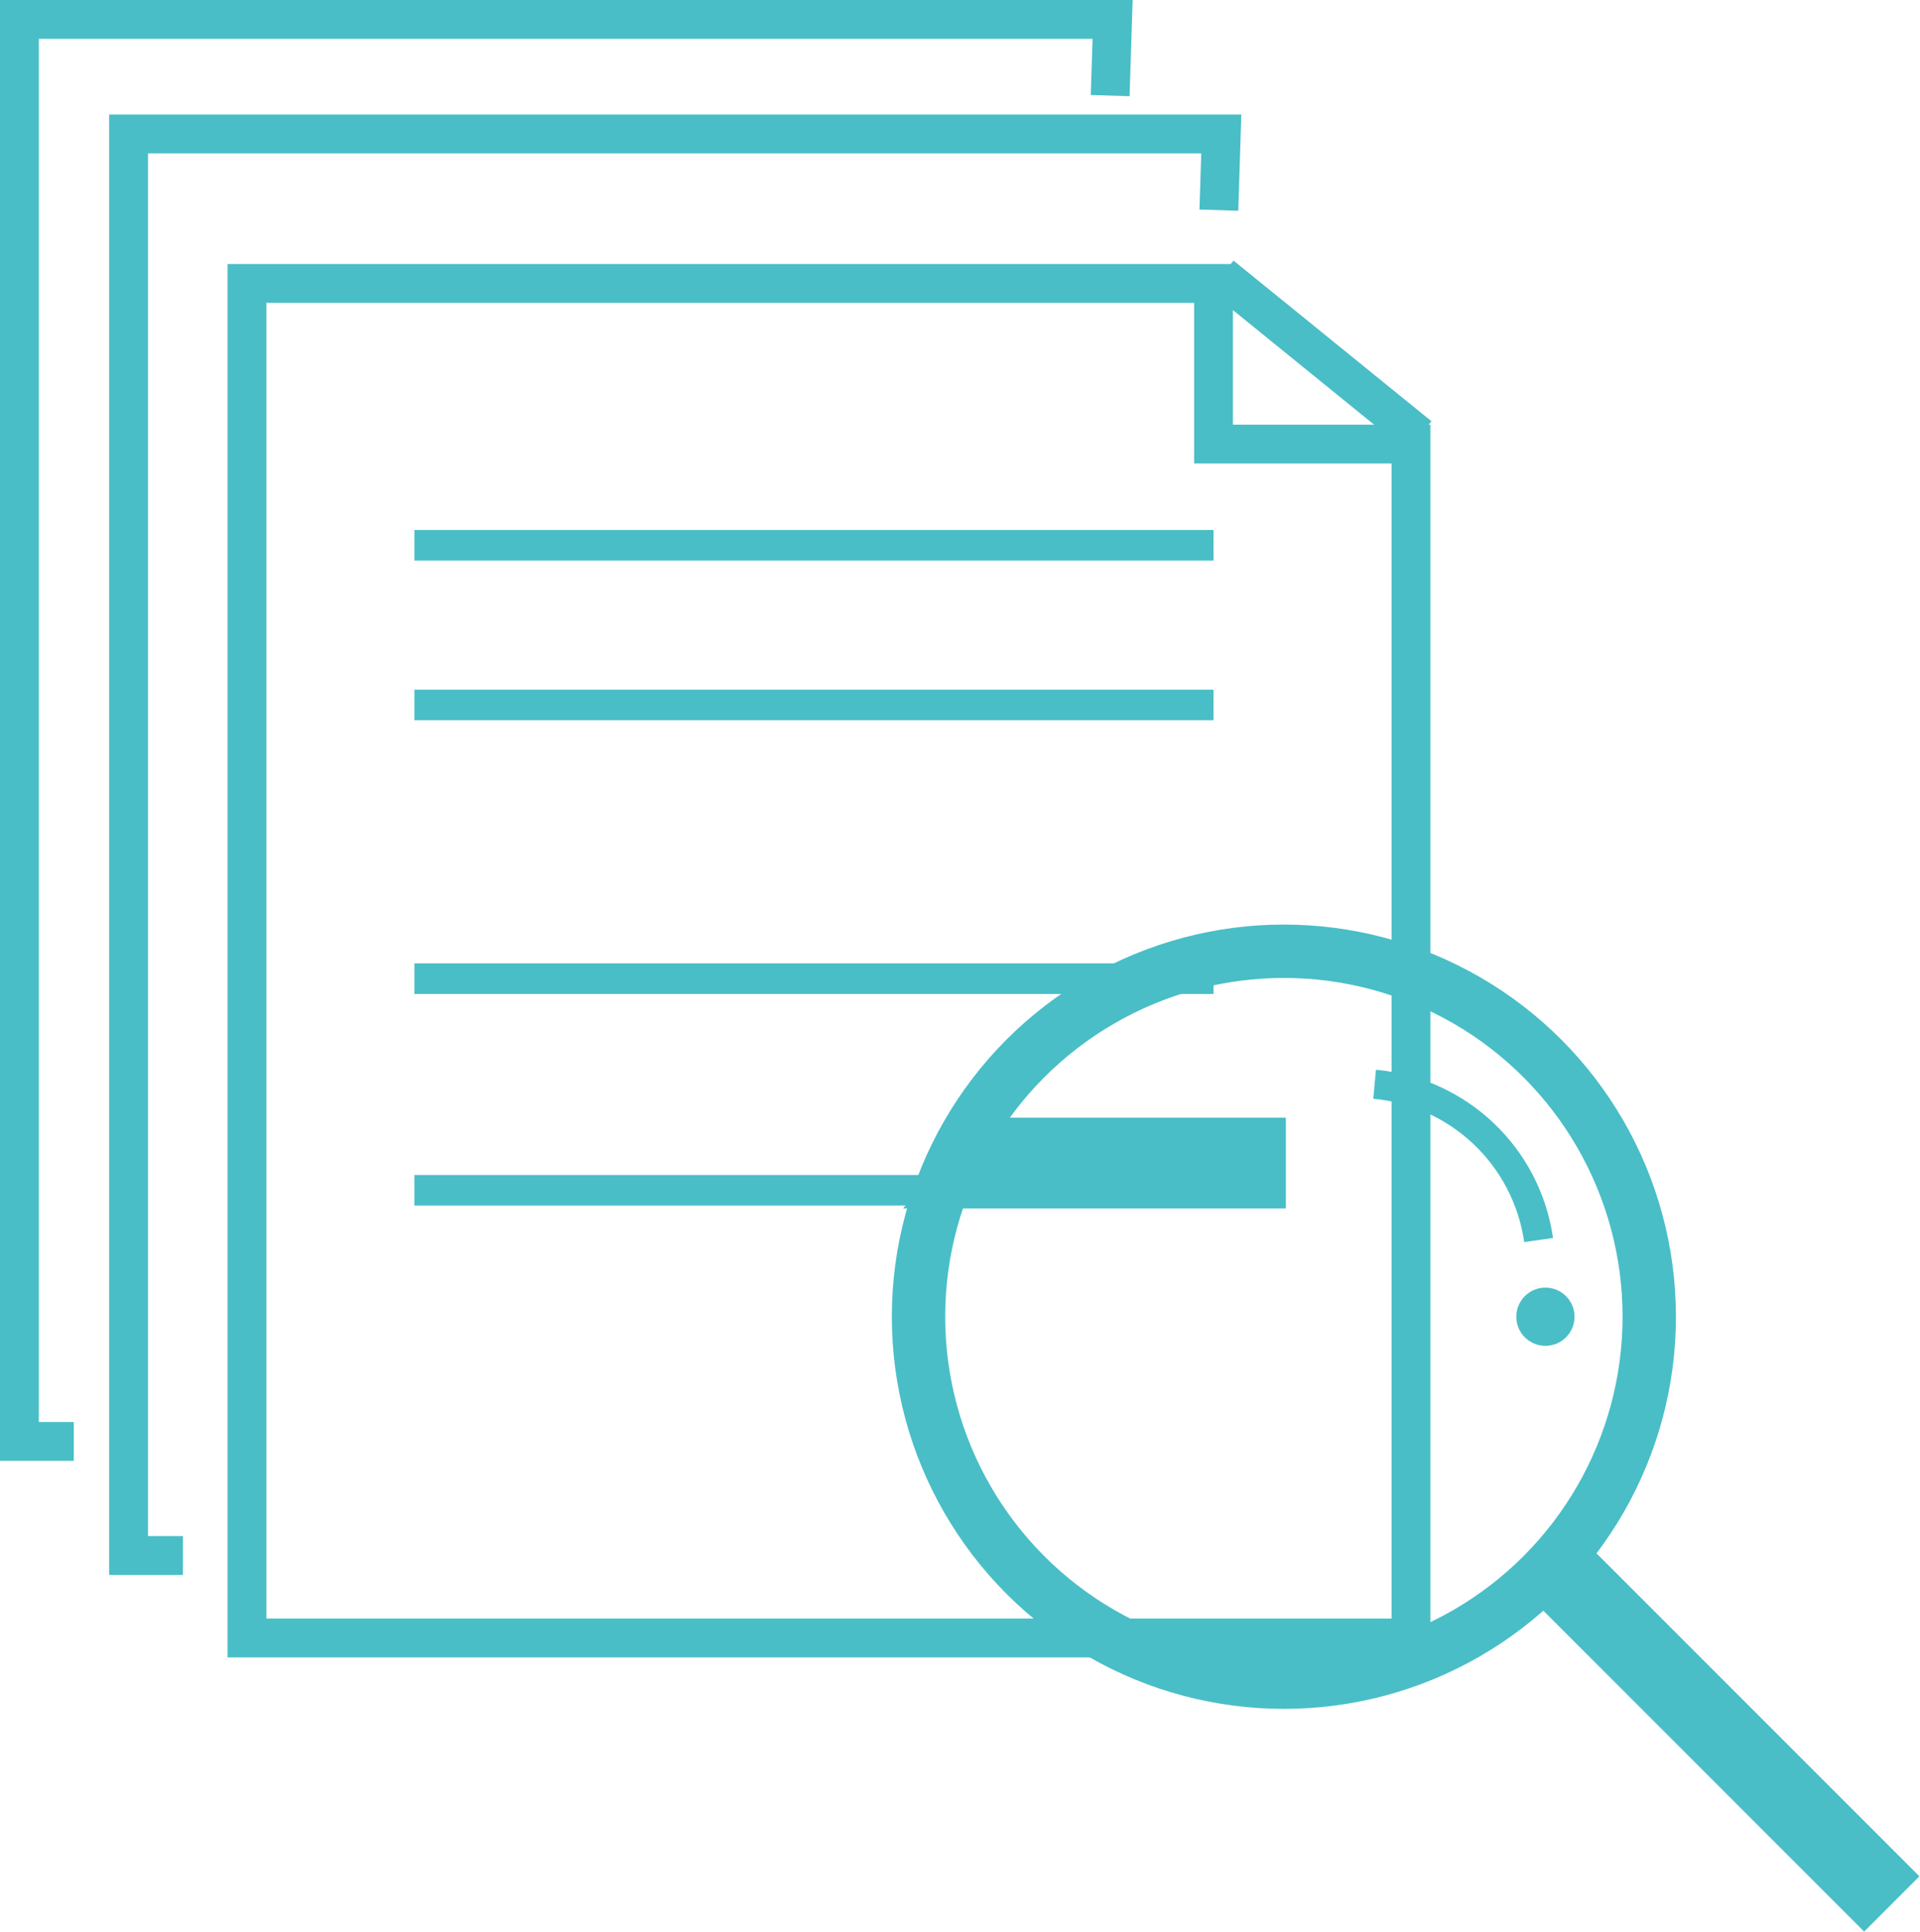 <?xml version="1.0" encoding="utf-8"?>
<!-- Generator: Adobe Illustrator 25.0.0, SVG Export Plug-In . SVG Version: 6.00 Build 0)  -->
<svg version="1.1" id="Layer_1" xmlns="http://www.w3.org/2000/svg" xmlns:xlink="http://www.w3.org/1999/xlink" x="0px" y="0px"
	 viewBox="0 0 395.7 398" style="enable-background:new 0 0 395.7 398;" xml:space="preserve">
<style type="text/css">
	.st0{fill:#49BEC7;}
	.st1{fill:none;stroke:#49BEC7;stroke-width:11;stroke-miterlimit:10;}
	.st2{fill:none;stroke:#49BEC7;stroke-width:6;stroke-miterlimit:10;}
	.st3{fill:none;stroke:#49BEC7;stroke-width:8;stroke-miterlimit:10;}
</style>
<g id="Layer_2_1_">
	<g id="Layer_1-2">
		<rect x="85.4" y="109.2" class="st0" width="164.7" height="6.3"/>
		<rect x="85.4" y="142.1" class="st0" width="164.7" height="6.3"/>
		<rect x="85.4" y="198.5" class="st0" width="164.7" height="6.3"/>
		<rect x="85.4" y="242.1" class="st0" width="164.7" height="6.3"/>
		<polygon class="st0" points="265,249 186.1,249 202.7,230.3 265,230.3 		"/>
		<circle class="st1" cx="264.6" cy="271.3" r="75.3"/>
		
			<rect x="346.4" y="306.5" transform="matrix(0.707 -0.707 0.707 0.707 -148.459 355.143)" class="st0" width="16.1" height="100.5"/>
		<path class="st2" d="M283.3,223.4c17.3,1.6,31.3,14.8,33.8,32.1"/>
		<circle class="st0" cx="318.5" cy="271.3" r="6"/>
		<polygon class="st3" points="250.1,58.4 50.9,58.4 50.9,337.5 290.8,337.5 290.8,91.5 250.1,91.5 		"/>
		<line class="st3" x1="251.7" y1="56.8" x2="292.5" y2="89.9"/>
		<polyline class="st3" points="251.2,43.3 251.7,27.6 26.5,27.6 26.5,320.5 37.7,320.5 		"/>
		<polyline class="st3" points="228.8,19.7 229.3,4 4,4 4,297 15.2,297 		"/>
	</g>
</g>
</svg>
